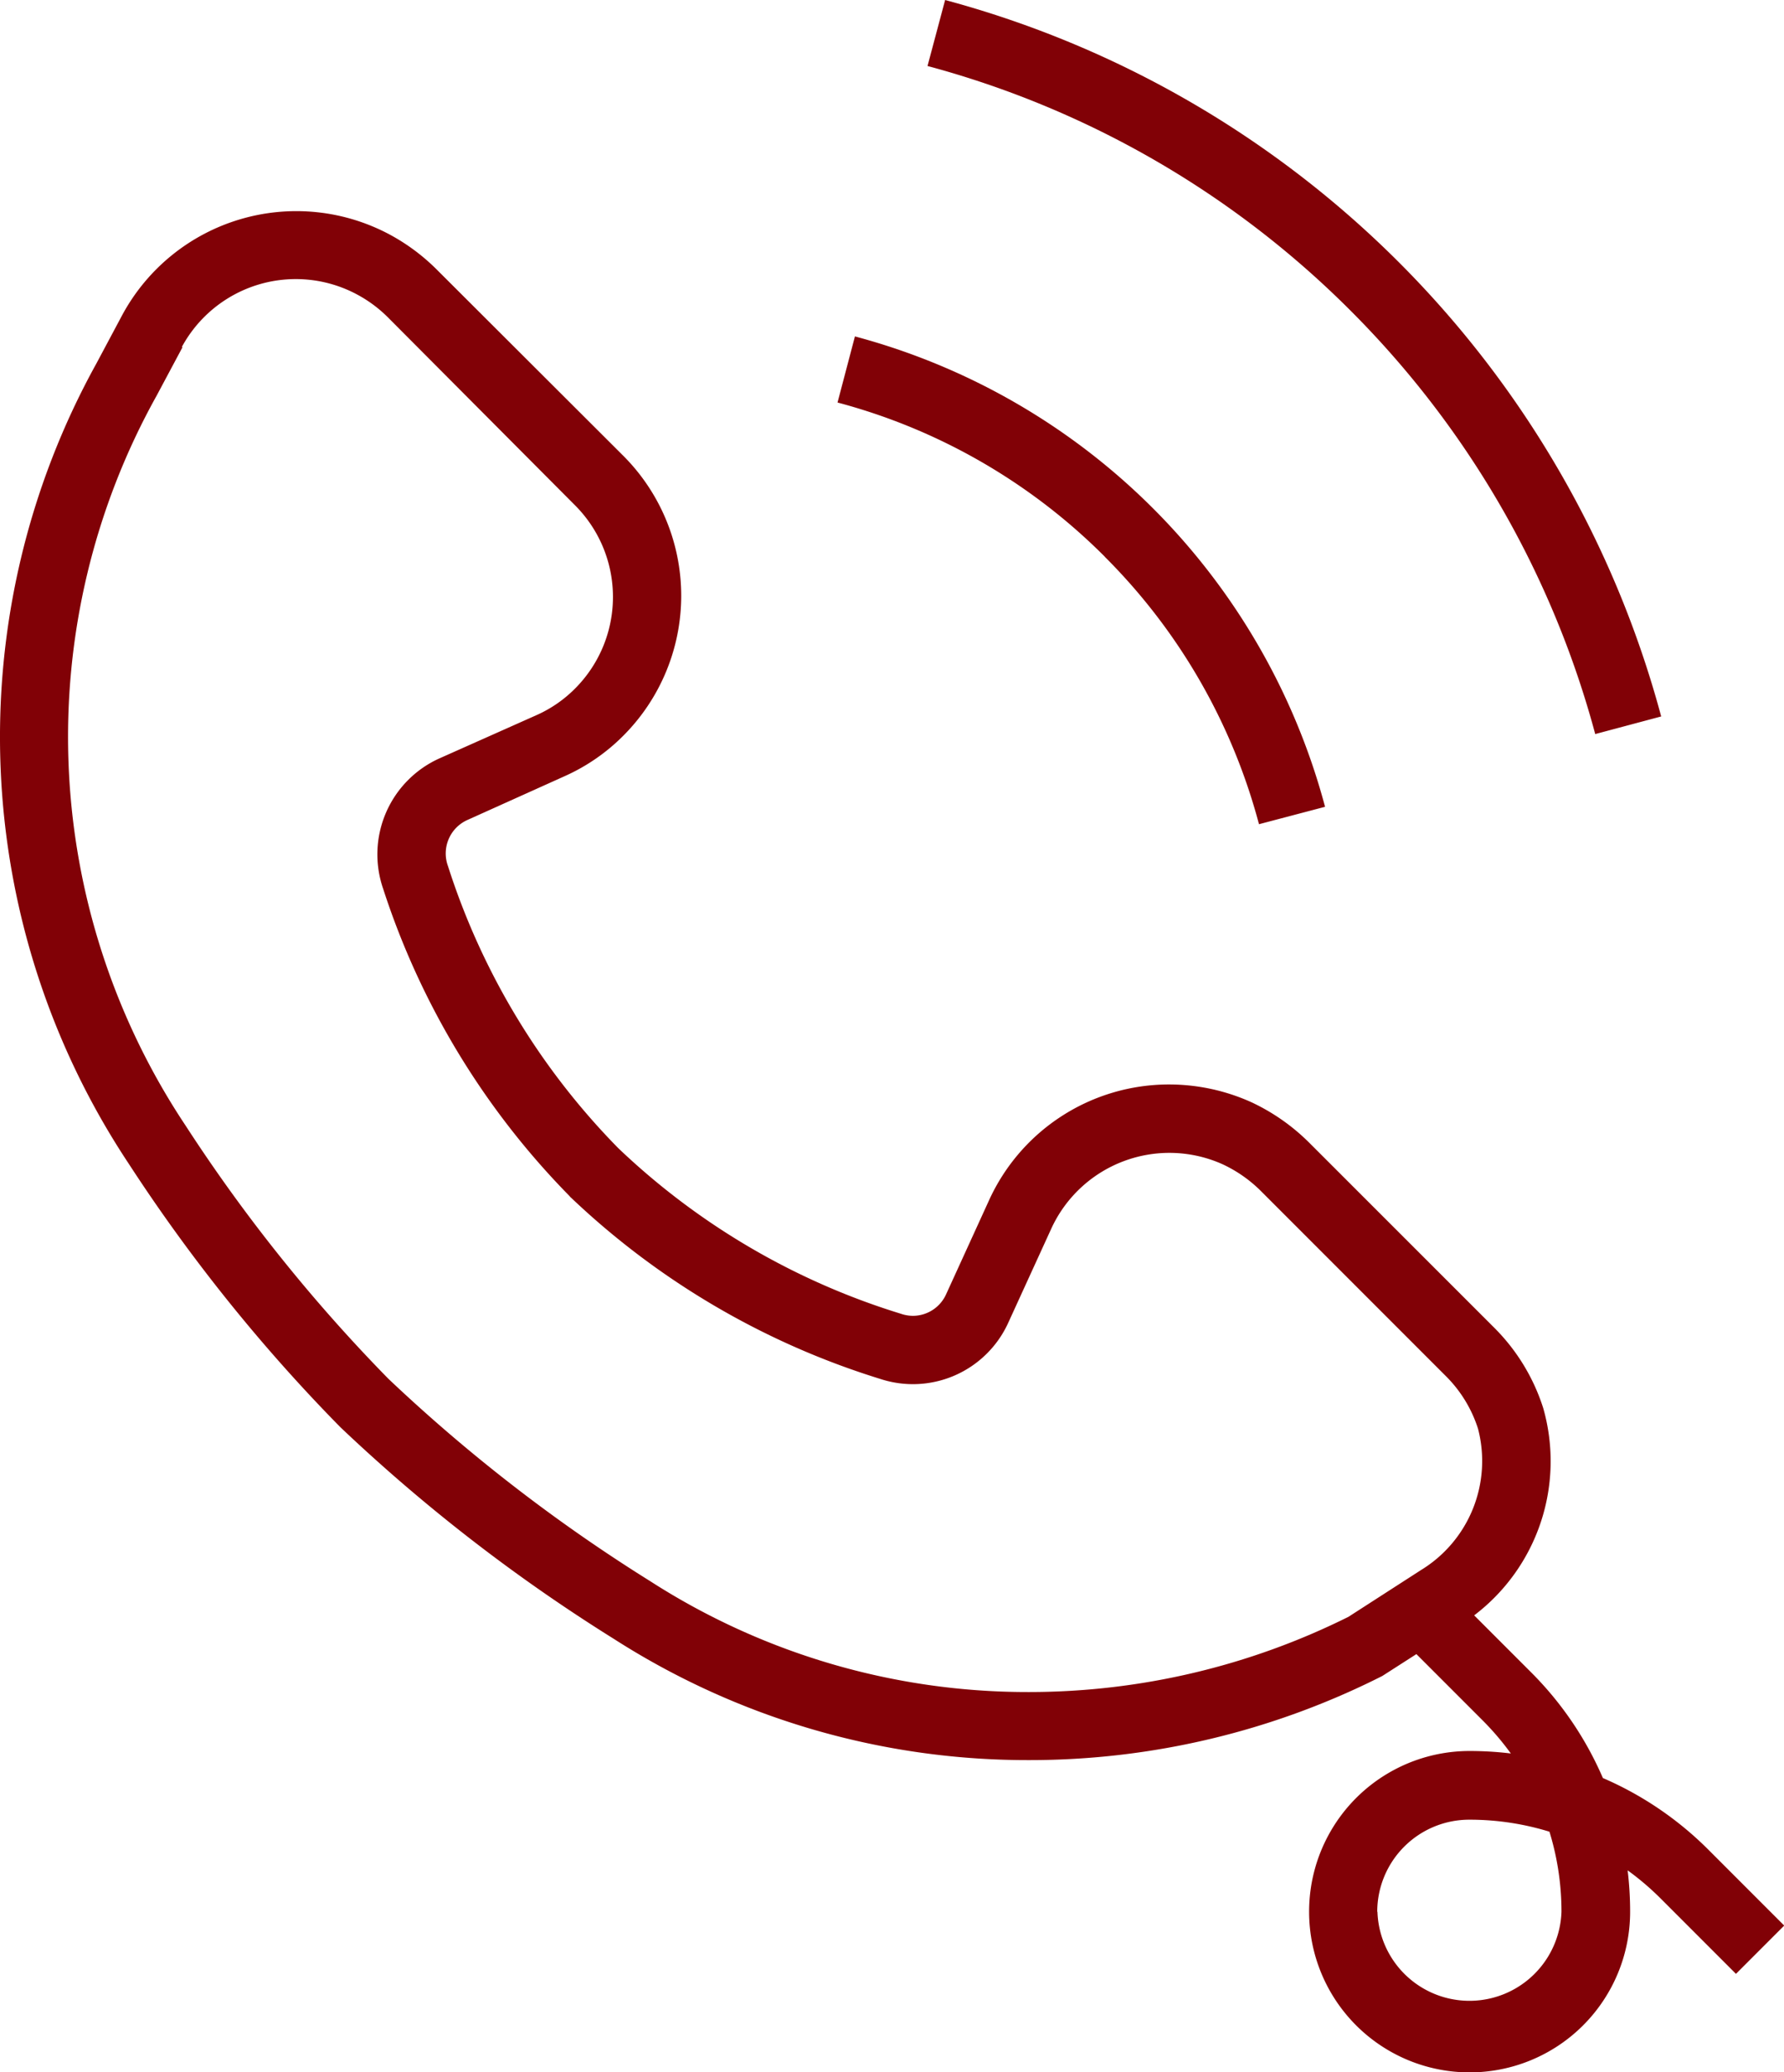 <svg xmlns="http://www.w3.org/2000/svg" width="17.228" height="20" viewBox="0 0 17.228 20">
  <path id="Union_19" data-name="Union 19" d="M12.642,18.452A1.55,1.55,0,0,1,14.19,16.9a3.325,3.325,0,0,1,.4.024,2.659,2.659,0,0,0-.275-.322l-.637-.637-.329.211a7.548,7.548,0,0,1-3.407.812H9.928a7.4,7.4,0,0,1-4-1.17,16.577,16.577,0,0,1-2.642-2.044A16.276,16.276,0,0,1,1.242,11.23,7.444,7.444,0,0,1,.93,3.51l.253-.474a1.911,1.911,0,0,1,2.59-.767,1.946,1.946,0,0,1,.442.33L6.02,4.4a1.911,1.911,0,0,1,0,2.7,1.877,1.877,0,0,1-.564.39l-.944.425a.354.354,0,0,0-.186.444A6.865,6.865,0,0,0,5.97,11.081,6.881,6.881,0,0,0,8.7,12.68a.368.368,0,0,0,.114.02.353.353,0,0,0,.323-.209l.414-.906a1.909,1.909,0,0,1,1.738-1.118,1.931,1.931,0,0,1,.795.171,1.972,1.972,0,0,1,.556.388l1.791,1.79a1.914,1.914,0,0,1,.472.775,1.868,1.868,0,0,1-.667,2l.543.543a3.274,3.274,0,0,1,.7,1.027,3.276,3.276,0,0,1,1.027.7l.724.724-.466.466-.724-.724a2.64,2.64,0,0,0-.322-.275,3.324,3.324,0,0,1,.024.4,1.548,1.548,0,0,1-3.1,0Zm.66,0a.889.889,0,0,0,1.777,0,2.62,2.62,0,0,0-.116-.773,2.619,2.619,0,0,0-.773-.116A.889.889,0,0,0,13.3,18.452ZM1.762,3.352l-.25.468a6.767,6.767,0,0,0,.281,7.045,15.672,15.672,0,0,0,1.957,2.442,15.953,15.953,0,0,0,2.529,1.954,6.734,6.734,0,0,0,3.651,1.07h.012a6.921,6.921,0,0,0,3.08-.726l.7-.451a1.233,1.233,0,0,0,.551-1.365,1.256,1.256,0,0,0-.309-.506l-1.79-1.79a1.3,1.3,0,0,0-.37-.257,1.255,1.255,0,0,0-1.652.623l-.415.907a1.011,1.011,0,0,1-1.236.543,7.58,7.58,0,0,1-2.987-1.75l-.008-.007L5.5,11.544A7.55,7.55,0,0,1,3.7,8.578,1.016,1.016,0,0,1,4.243,7.32L5.186,6.9a1.223,1.223,0,0,0,.364-.251,1.251,1.251,0,0,0,0-1.775L3.748,3.065a1.266,1.266,0,0,0-.291-.218,1.252,1.252,0,0,0-1.7.5Zm8.907,2.021A5.719,5.719,0,0,0,8.088,3.885l.168-.638a6.408,6.408,0,0,1,4.54,4.54l-.638.168A5.719,5.719,0,0,0,10.669,5.374ZM13.044,3A9.108,9.108,0,0,0,8.957.637L9.127,0a9.79,9.79,0,0,1,6.915,6.915l-.637.17A9.121,9.121,0,0,0,13.044,3Z" transform="translate(0)" fill="#810106"/>
</svg>
